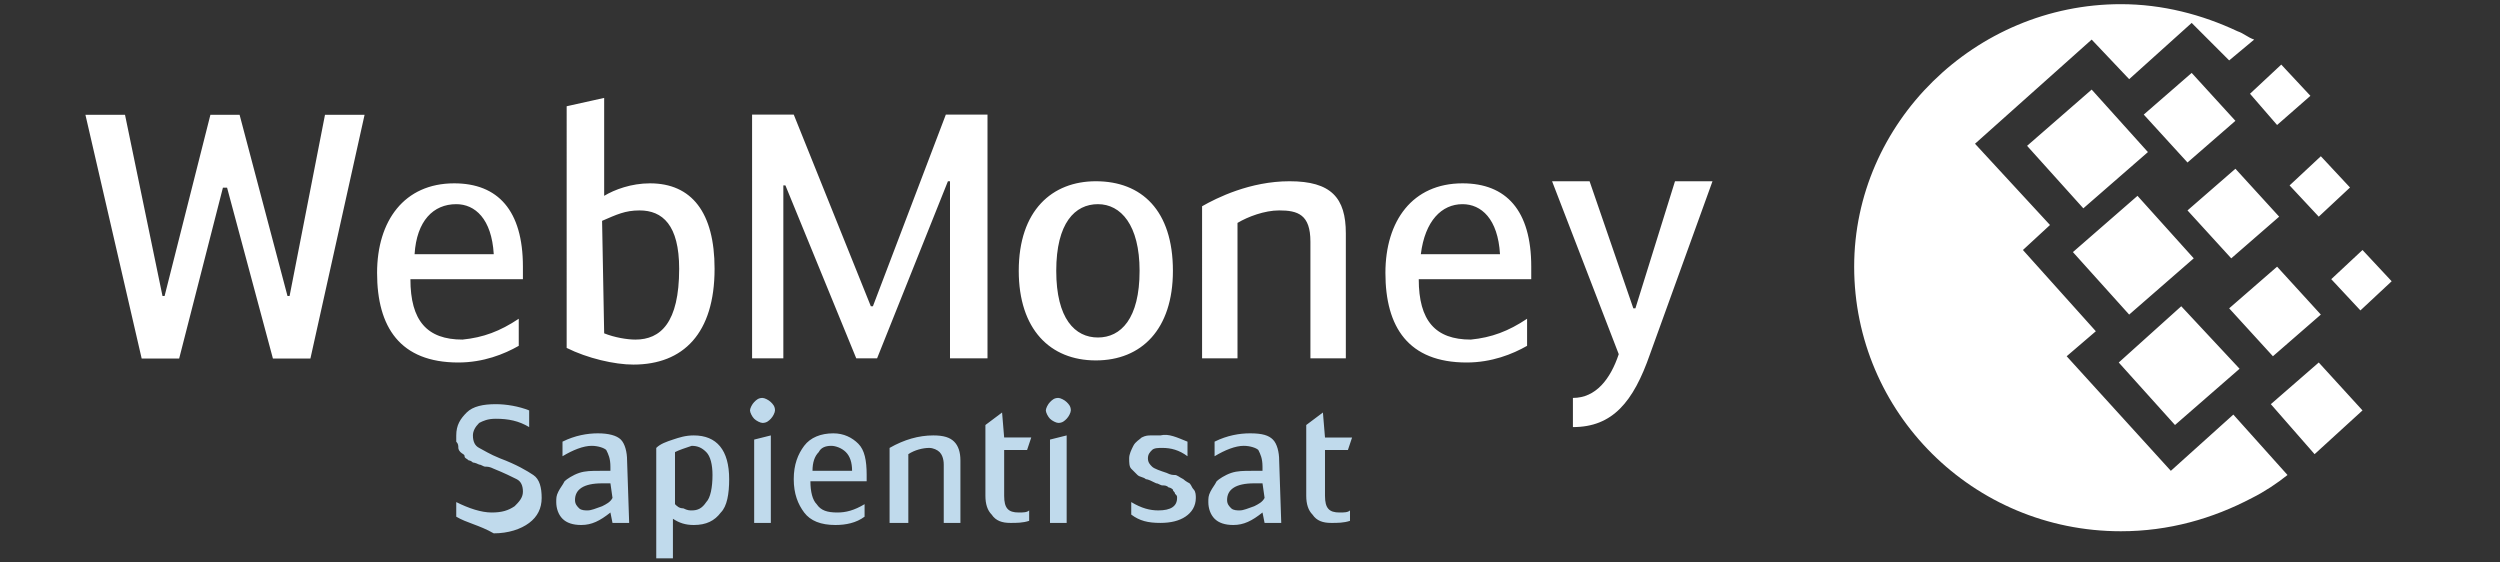 <?xml version="1.0" encoding="UTF-8"?>
<svg xmlns="http://www.w3.org/2000/svg" viewBox="0 0 120 27">
  <rect x="0" y="0" width="120" height="27" fill="#333333" stroke="none"/>
  <path fill="#FFF" d="M101.8.2c2 0 3.9.5 5.6 1.3.3.1.5.3.8.4l-1.2 1-1.8-1.8-3 2.7-1.8-1.9-5.6 5 3.6 3.9-1.3 1.2 3.5 3.9-1.4 1.2 5 5.5 3-2.7 2.6 2.9c-.5.4-1.1.8-1.7 1.1-1.9 1-4 1.6-6.3 1.6-7.1 0-12.8-5.7-12.8-12.7C89 5.9 94.8.2 101.8.2zm-2.3 11.9l3.1-2.7 2.7 3-3.1 2.7-2.7-3zm2.2 5.3l3-2.7 2.8 3-3.1 2.7-2.7-3zM97.3 7l3.1-2.7 2.7 3L100 10l-2.7-3zm5.6-1.5l2.3-2 2.1 2.3-2.3 2-2.1-2.3zm4.1 9.3l2.3-2 2.1 2.3-2.3 2-2.1-2.3zm2 4.6l2.3-2 2.1 2.3-2.3 2.1-2.1-2.4zm.9-10.5l1.5-1.4 1.4 1.5-1.5 1.4-1.4-1.5zM108 4.5l1.5-1.4 1.4 1.5-1.6 1.4-1.3-1.5zm3.9 8.9l1.5-1.4 1.4 1.5-1.5 1.4-1.4-1.5zm-6.9-3.3l2.3-2 2.1 2.3-2.3 2-2.1-2.3zM10.9 9.009h-.2l-2.1 8.2H6.8l-2.7-11.7H6l1.8 8.7h.1l2.2-8.7h1.4l2.3 8.7h.1l1.7-8.7h1.9l-2.6 11.7h-1.8zm9 3.191h3.8c-.1-1.7-.9-2.4-1.8-2.4-1.1 0-1.9.8-2 2.4m5 3.1v1.3c-.7.4-1.7.8-2.9.8-2.8 0-3.9-1.7-3.9-4.3 0-2.5 1.3-4.3 3.7-4.3 2.1 0 3.3 1.3 3.3 4v.6h-5.4c0 2 .8 2.9 2.5 2.9 1-.1 1.8-.4 2.7-1m4.1.7c.5.2 1.1.3 1.5.3 1.2 0 2.1-.8 2.1-3.4 0-2.1-.8-2.8-1.9-2.8-.7 0-1.1.2-1.8.5L29 16zm0-6.6c.5-.3 1.3-.6 2.2-.6 2 0 3.1 1.4 3.1 4.1 0 3.1-1.5 4.6-3.9 4.6-.9 0-2.2-.3-3.2-.8V5.1l1.8-.4v4.7zm12.8 5.3h.1l3.5-9.2h2v11.7h-1.8V8.7h-.1l-3.4 8.5h-1l-3.4-8.3h-.1v8.3h-1.5V5.5h2zM54.7 13c0-2.2-.9-3.2-2-3.2s-2 .9-2 3.2c0 2.3.9 3.2 2 3.2s2-.9 2-3.2m-5.8 0c0-2.9 1.6-4.3 3.7-4.3 2.2 0 3.7 1.4 3.7 4.3 0 2.8-1.5 4.3-3.7 4.3s-3.7-1.5-3.7-4.3m8.8-3.1c.7-.4 2.3-1.2 4.2-1.2 2 0 2.7.8 2.7 2.5v6h-1.7v-5.6c0-1.3-.6-1.5-1.5-1.5-.7 0-1.5.3-2 .6v6.5h-1.7V9.9zm10.5 2.3H72c-.1-1.7-.9-2.4-1.8-2.4-1 0-1.8.8-2 2.4m5.1 3.1v1.3c-.7.4-1.7.8-2.9.8-2.8 0-3.9-1.7-3.9-4.3 0-2.5 1.3-4.3 3.7-4.3 2.1 0 3.3 1.3 3.3 4v.6h-5.4c0 2 .8 2.9 2.5 2.9 1-.1 1.8-.4 2.7-1m7.1-6.6h1.8l-3 8.3c-.8 2.3-1.8 3.5-3.7 3.5v-1.4c1.1 0 1.8-.9 2.2-2.1l-3.2-8.3h1.8l2.1 6.1h.1l1.9-6.1z"></path>
  <path fill="#C0DAEC" d="M21.9 24.8v-.7c.6.3 1.2.5 1.7.5s.8-.1 1.1-.3c.2-.2.4-.4.4-.7 0-.3-.1-.5-.3-.6-.2-.1-.6-.3-1.1-.5-.2-.1-.3-.1-.4-.1-.1 0-.2-.1-.3-.1-.2-.1-.3-.1-.3-.1s-.1-.1-.2-.1c-.1-.1-.2-.1-.2-.2s-.1-.1-.2-.2-.1-.2-.1-.2c0-.1 0-.2-.1-.3v-.3c0-.5.2-.8.5-1.1.3-.3.8-.4 1.4-.4.5 0 1.1.1 1.6.3v.8c-.5-.3-1-.4-1.6-.4-.4 0-.6.1-.8.2-.2.2-.3.4-.3.6 0 .3.1.5.3.6.2.1.5.3 1 .5.8.3 1.3.6 1.6.8.3.2.4.6.4 1.1 0 .5-.2.9-.6 1.2-.4.3-1 .5-1.7.5-.7-.4-1.3-.5-1.8-.8zm8.3.3h-.8l-.1-.5c-.5.4-.9.6-1.4.6-.4 0-.7-.1-.9-.3-.2-.2-.3-.5-.3-.8 0-.2 0-.3.1-.5s.2-.3.3-.5c.1-.1.4-.3.7-.4.3-.1.6-.1 1-.1h.5v-.2c0-.4-.1-.6-.2-.8-.1-.1-.4-.2-.7-.2-.4 0-.9.2-1.4.5v-.7c.6-.3 1.2-.4 1.7-.4s.9.1 1.1.3c.2.2.3.6.3 1l.1 3zm-.9-1.9h-.4c-.9 0-1.3.3-1.3.8 0 .2.1.3.2.4.1.1.3.1.4.1.2 0 .4-.1.7-.2.2-.1.4-.2.5-.4l-.1-.7zm2.2 3.6v-5.3c.2-.2.5-.3.8-.4.3-.1.6-.2 1-.2 1.1 0 1.7.7 1.7 2.1 0 .7-.1 1.3-.4 1.6-.3.4-.7.6-1.3.6-.4 0-.7-.1-1-.3v1.9h-.8zm.9-5.1v2.5c.1.1.2.2.4.2.2.1.3.1.4.1.3 0 .5-.1.7-.4.2-.2.3-.7.3-1.3 0-.5-.1-.9-.3-1.1-.2-.2-.4-.3-.7-.3-.3.1-.6.2-.8.3zm4.6-.8v4.2h-.8v-4l.8-.2zm-1-1.2c0-.1.1-.3.2-.4.1-.1.2-.2.4-.2.1 0 .3.1.4.2.1.1.2.2.2.4 0 .1-.1.3-.2.4-.1.1-.2.2-.4.2-.1 0-.3-.1-.4-.2-.1-.1-.2-.3-.2-.4zm4.2 4.9c.4 0 .8-.1 1.3-.4v.6c-.4.3-.9.4-1.4.4-.7 0-1.2-.2-1.5-.6-.3-.4-.5-.9-.5-1.6 0-.7.2-1.2.5-1.6.3-.4.8-.6 1.4-.6.5 0 .9.2 1.2.5.3.3.4.8.4 1.5v.3h-2.7c0 .5.1.9.3 1.1.2.3.5.4 1 .4zm-.3-3.2c-.3 0-.5.1-.6.3-.2.2-.3.5-.3.9h1.9c0-.4-.1-.7-.3-.9-.2-.2-.5-.3-.7-.3zm2.8 3.7v-3.6c.7-.4 1.4-.6 2.1-.6.5 0 .8.1 1 .3.2.2.3.5.3.9v3h-.8v-2.8c0-.3-.1-.5-.2-.6-.1-.1-.3-.2-.5-.2-.3 0-.7.1-1 .3v3.3h-.9zm5.5-4.1h1.3l-.2.6h-1.1v2.2c0 .6.2.8.7.8.2 0 .4 0 .5-.1v.5c-.3.1-.6.1-.9.1-.4 0-.7-.1-.9-.4-.2-.2-.3-.5-.3-.9v-3.4l.8-.6.1 1.2zm3-.1v4.2h-.8v-4l.8-.2zm-1-1.2c0-.1.1-.3.2-.4.1-.1.2-.2.4-.2.1 0 .3.1.4.2.1.1.2.2.2.4 0 .1-.1.3-.2.4-.1.1-.2.2-.4.2-.1 0-.3-.1-.4-.2-.1-.1-.2-.3-.2-.4zm6.8 1.5v.7c-.4-.3-.8-.4-1.2-.4-.2 0-.4 0-.5.1-.1.1-.2.2-.2.4s.1.3.2.4c.1.1.4.2.7.3.2.1.3.1.4.1.1 0 .2.1.4.2.1.1.3.2.3.2.1.1.1.2.2.3.1.1.1.3.1.4 0 .4-.2.7-.5.9-.3.2-.7.3-1.2.3-.6 0-1-.1-1.4-.4v-.6c.5.3.9.4 1.3.4.6 0 .9-.2.9-.6 0-.1 0-.1-.1-.2 0-.1-.1-.1-.1-.2 0 0-.1-.1-.2-.1-.1-.1-.2-.1-.3-.1-.1 0-.2-.1-.3-.1-.2-.1-.4-.2-.5-.2-.1-.1-.3-.1-.4-.2l-.3-.3c-.1-.1-.1-.3-.1-.5s.1-.4.2-.6c.1-.2.3-.3.4-.4.2-.1.3-.1.5-.1h.4c.4-.1.8.1 1.3.3zm4.5 3.9h-.8l-.1-.5c-.5.4-.9.6-1.4.6-.4 0-.7-.1-.9-.3-.2-.2-.3-.5-.3-.8 0-.2 0-.3.1-.5s.2-.3.3-.5c.1-.1.4-.3.7-.4.3-.1.6-.1 1-.1h.5v-.2c0-.4-.1-.6-.2-.8-.1-.1-.4-.2-.7-.2-.4 0-.9.2-1.4.5v-.7c.6-.3 1.2-.4 1.7-.4.6 0 .9.1 1.1.3.2.2.3.6.3 1l.1 3zm-.9-1.9h-.4c-.9 0-1.3.3-1.3.8 0 .2.1.3.2.4.1.1.3.1.4.1.2 0 .4-.1.7-.2.2-.1.4-.2.5-.4l-.1-.7zm3-2.2h1.3l-.2.6h-1.1v2.2c0 .6.2.8.7.8.2 0 .4 0 .5-.1v.5c-.3.1-.6.1-.9.1-.4 0-.7-.1-.9-.4-.2-.2-.3-.5-.3-.9v-3.4l.8-.6.1 1.2z"></path>
</svg>
